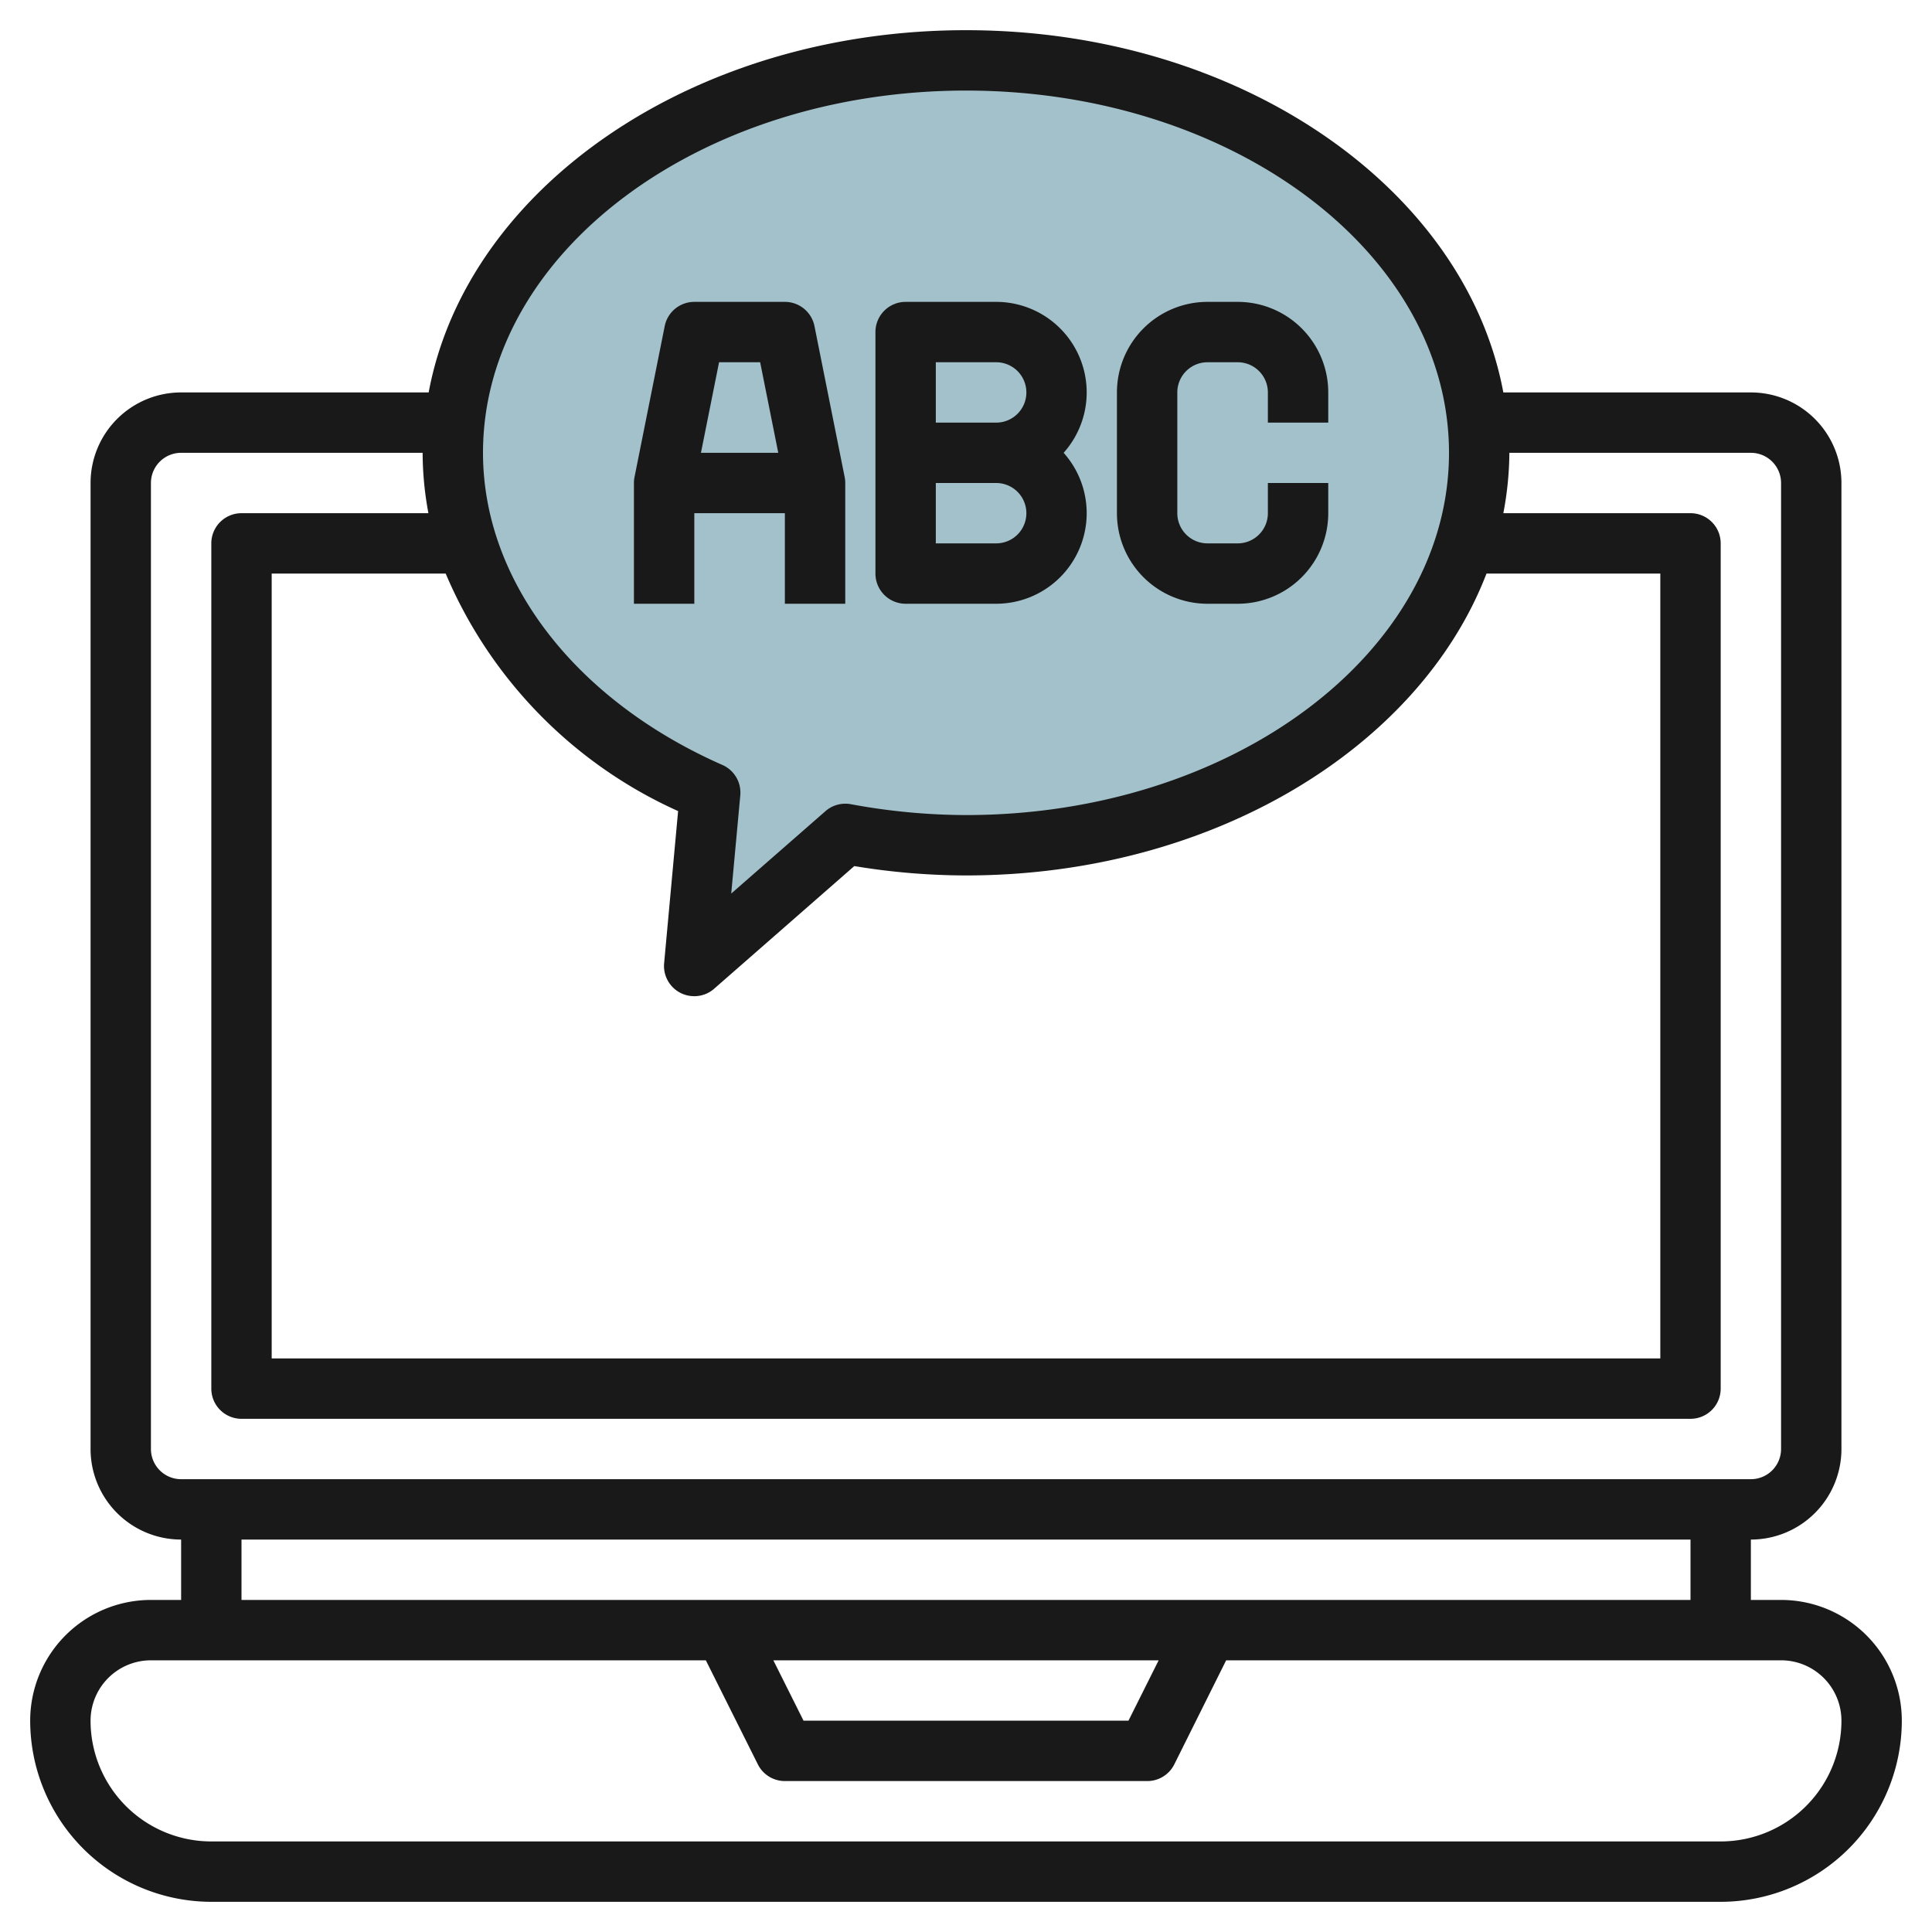 <svg height="512" viewBox="0 0 64 64" width="512" xmlns="http://www.w3.org/2000/svg"><g id="Layer_13" data-name="Layer 13"><path d="m32 2c-9.389 0-17 5.82-17 13 0 4.816 3.433 9.011 8.522 11.257l-.522 5.743 5-4.377a21.9 21.9 0 0 0 4 .377c9.389 0 17-5.82 17-13s-7.611-13-17-13z" fill="#a3c1ca"/><g fill="#191919"><path d="m59 53h-1v-2a3 3 0 0 0 3-3v-32a3 3 0 0 0 -3-3h-8.2c-1.26-6.773-8.75-12-17.8-12s-16.54 5.227-17.8 12h-8.2a3 3 0 0 0 -3 3v32a3 3 0 0 0 3 3v2h-1a4 4 0 0 0 -4 4 6.006 6.006 0 0 0 6 6h50a6.006 6.006 0 0 0 6-6 4 4 0 0 0 -4-4zm-36.537-26.132-.463 5.041a1 1 0 0 0 1 1.091.992.992 0 0 0 .658-.248l4.642-4.062a22.844 22.844 0 0 0 3.7.31c8.137 0 15.023-4.225 17.242-10h5.758v26h-46v-26h5.764a15.058 15.058 0 0 0 7.699 7.868zm9.537-23.868c8.822 0 16 5.383 16 12s-7.178 12-16 12a21.1 21.1 0 0 1 -3.816-.36 1 1 0 0 0 -.84.231l-3.121 2.729.3-3.254a1 1 0 0 0 -.593-1.006c-4.893-2.156-7.93-6.119-7.93-10.34 0-6.617 7.178-12 16-12zm-27 45v-32a1 1 0 0 1 1-1h8a10.957 10.957 0 0 0 .192 2h-6.192a1 1 0 0 0 -1 1v28a1 1 0 0 0 1 1h48a1 1 0 0 0 1-1v-28a1 1 0 0 0 -1-1h-6.2a10.975 10.975 0 0 0 .2-2h8a1 1 0 0 1 1 1v32a1 1 0 0 1 -1 1h-52a1 1 0 0 1 -1-1zm3 3h48v2h-48zm30.382 4-1 2h-10.764l-1-2zm18.618 6h-50a4 4 0 0 1 -4-4 2 2 0 0 1 2-2h18.382l1.723 3.447a1 1 0 0 0 .895.553h12a1 1 0 0 0 .9-.553l1.718-3.447h18.382a2 2 0 0 1 2 2 4 4 0 0 1 -4 4z"/><path d="m23 17h3v3h2v-4a1 1 0 0 0 -.02-.2l-1-5a1 1 0 0 0 -.98-.8h-3a1 1 0 0 0 -.98.8l-1 5a1 1 0 0 0 -.02.2v4h2zm2.181-5 .6 3h-2.561l.6-3z"/><path d="m30 20h3a3 3 0 0 0 2.234-5 3 3 0 0 0 -2.234-5h-3a1 1 0 0 0 -1 1v8a1 1 0 0 0 1 1zm1-8h2a1 1 0 0 1 0 2h-2zm0 4h2a1 1 0 0 1 0 2h-2z"/><path d="m40 20h1a3 3 0 0 0 3-3v-1h-2v1a1 1 0 0 1 -1 1h-1a1 1 0 0 1 -1-1v-4a1 1 0 0 1 1-1h1a1 1 0 0 1 1 1v1h2v-1a3 3 0 0 0 -3-3h-1a3 3 0 0 0 -3 3v4a3 3 0 0 0 3 3z"/></g></g></svg>